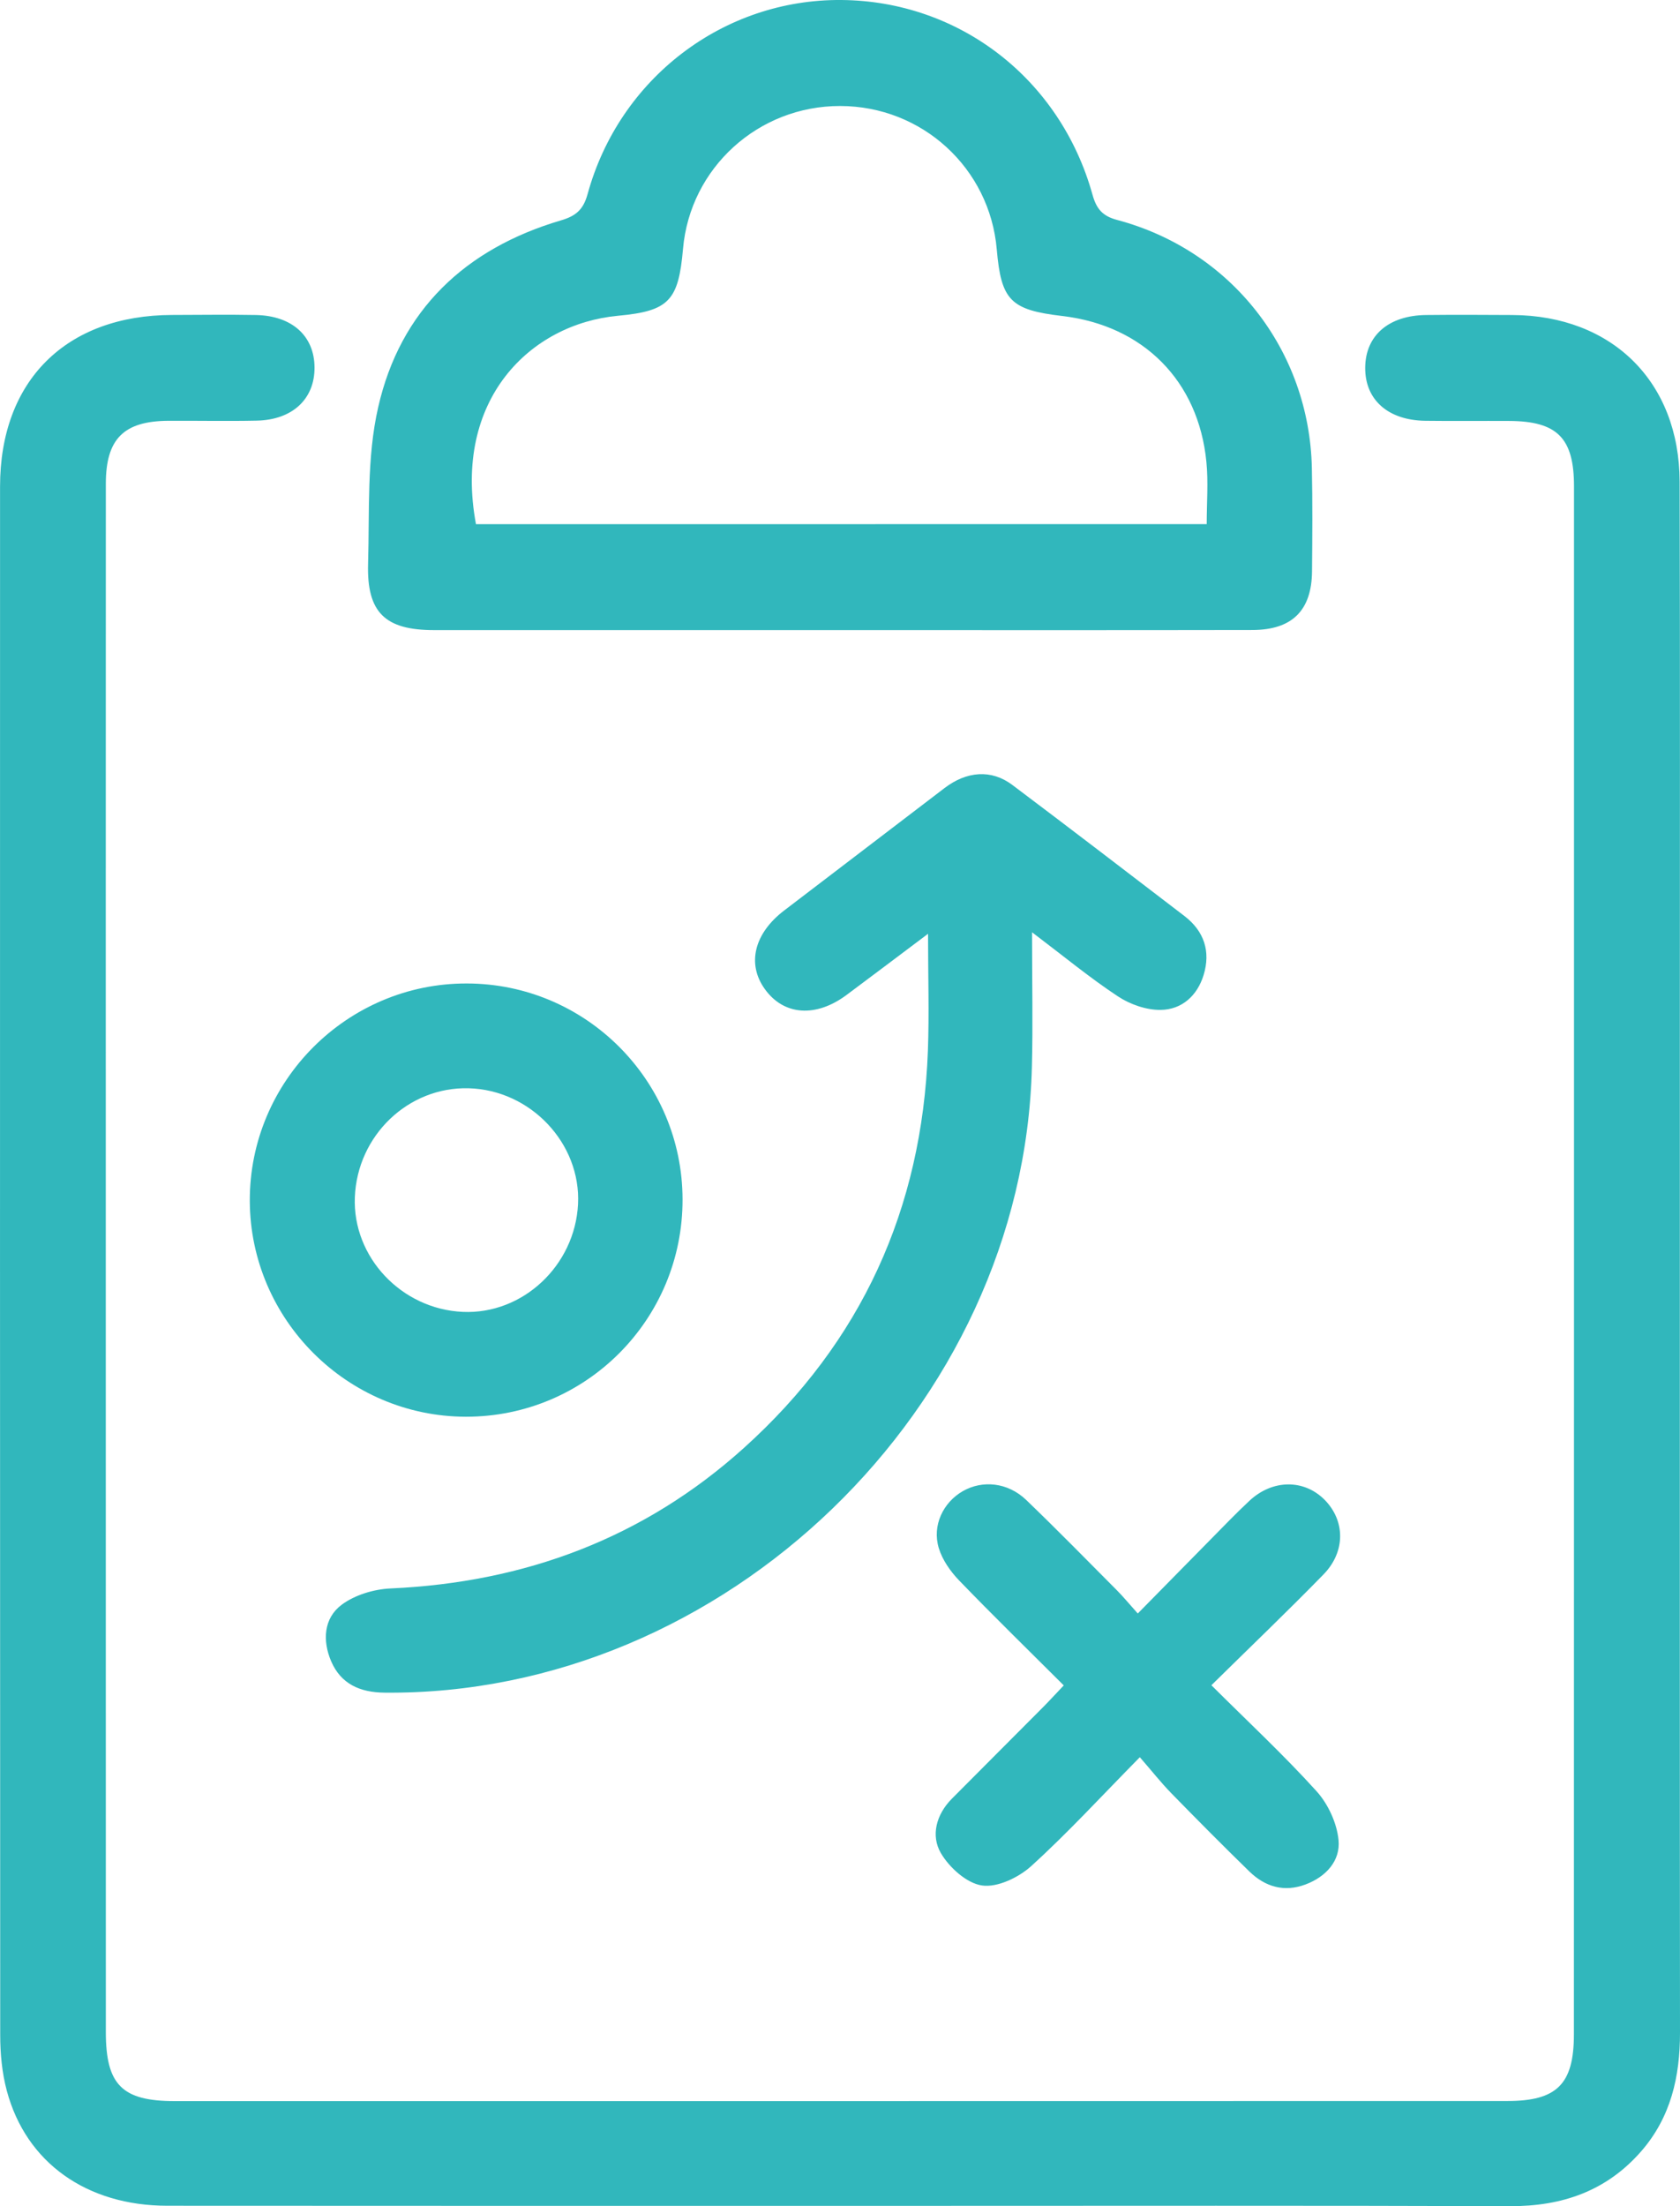 <svg width="32" height="42" viewBox="0 0 32 42" fill="none" xmlns="http://www.w3.org/2000/svg">
<path d="M31.997 23.979C31.997 28.883 31.995 33.789 32 38.694C32.001 39.533 31.826 40.306 31.262 40.954C30.601 41.712 29.755 42.004 28.761 42C25.029 41.987 21.299 41.994 17.567 41.994C12.774 41.994 7.981 41.996 3.188 41.992C1.65 41.992 0.496 41.171 0.13 39.804C0.038 39.462 0.004 39.096 0.004 38.74C-0.001 28.914 -0 19.089 0.001 9.263C0.001 7.247 1.258 6 3.282 5.996C3.813 5.995 4.343 5.987 4.875 5.997C5.564 6.011 5.988 6.397 5.991 6.995C5.995 7.594 5.572 7.994 4.89 8.008C4.328 8.02 3.766 8.008 3.204 8.011C2.356 8.017 2.016 8.356 2.016 9.21C2.014 14.521 2.015 19.832 2.015 25.143C2.015 29.658 2.016 34.172 2.016 38.686C2.016 39.69 2.325 40 3.329 40C11.791 40 20.252 40 28.714 39.998C29.655 39.998 29.979 39.676 29.979 38.732C29.981 28.909 29.982 19.083 29.981 9.257C29.981 8.337 29.66 8.018 28.746 8.014C28.215 8.011 27.685 8.018 27.153 8.011C26.439 8.003 25.998 7.61 26.004 6.997C26.009 6.388 26.45 6.004 27.167 5.997C27.714 5.991 28.26 5.994 28.807 5.997C30.708 6.007 31.988 7.27 31.993 9.17C32.003 12.794 31.997 16.418 31.997 20.043C31.997 21.354 31.997 22.666 31.997 23.979Z" fill="#31B7BC"/>
<path d="M15.993 11.996C13.418 11.996 10.845 11.996 8.27 11.996C7.337 11.996 6.984 11.664 7.011 10.729C7.04 9.734 6.984 8.712 7.203 7.755C7.623 5.904 8.865 4.732 10.683 4.196C10.967 4.113 11.11 3.994 11.192 3.696C11.798 1.487 13.783 -0.019 16.027 0C18.273 0.019 20.195 1.5 20.809 3.705C20.884 3.974 20.996 4.112 21.278 4.187C23.453 4.766 24.94 6.666 24.988 8.911C25.002 9.567 24.997 10.223 24.991 10.878C24.984 11.621 24.613 11.992 23.856 11.994C21.236 11.999 18.614 11.996 15.993 11.996ZM22.985 9.978C22.985 9.567 23.017 9.178 22.979 8.795C22.829 7.25 21.777 6.197 20.234 6.016C19.248 5.9 19.07 5.719 18.986 4.748C18.853 3.2 17.565 2.02 16.004 2.018C14.444 2.015 13.145 3.195 13.01 4.736C12.924 5.72 12.745 5.922 11.775 6.011C10.101 6.165 8.624 7.606 9.066 9.979C13.695 9.978 18.323 9.978 22.985 9.978Z" fill="#31B7BC"/>
<path d="M19.658 17.748C19.658 18.695 19.676 19.506 19.655 20.316C19.494 26.789 13.795 32.286 7.325 32.224C6.857 32.22 6.493 32.059 6.307 31.625C6.141 31.236 6.164 30.809 6.506 30.552C6.757 30.364 7.121 30.254 7.441 30.24C9.998 30.125 12.264 29.282 14.171 27.564C16.408 25.549 17.561 23.014 17.674 20.009C17.7 19.297 17.677 18.584 17.677 17.777C17.113 18.2 16.622 18.572 16.127 18.94C15.539 19.378 14.928 19.333 14.567 18.828C14.223 18.349 14.365 17.77 14.936 17.334C15.954 16.557 16.971 15.782 17.988 15.005C18.414 14.679 18.883 14.643 19.282 14.943C20.38 15.768 21.47 16.604 22.561 17.439C22.936 17.727 23.063 18.113 22.926 18.562C22.805 18.957 22.51 19.221 22.108 19.226C21.835 19.23 21.524 19.121 21.293 18.968C20.764 18.619 20.272 18.213 19.658 17.748Z" fill="#31B7BC"/>
<path d="M13.001 22.832C13.007 25.121 11.158 26.974 8.873 26.971C6.615 26.967 4.765 25.12 4.758 22.861C4.751 20.582 6.613 18.717 8.892 18.723C11.156 18.726 12.997 20.567 13.001 22.832ZM6.759 22.791C6.713 23.932 7.647 24.923 8.816 24.975C9.955 25.026 10.95 24.096 11.01 22.926C11.069 21.769 10.107 20.75 8.928 20.718C7.776 20.687 6.806 21.616 6.759 22.791Z" fill="#31B7BC"/>
<path d="M20.262 32.086C19.585 31.41 18.917 30.759 18.27 30.089C18.103 29.916 17.949 29.696 17.881 29.47C17.752 29.041 17.965 28.604 18.337 28.389C18.715 28.172 19.197 28.221 19.545 28.554C20.13 29.116 20.698 29.696 21.27 30.271C21.391 30.392 21.5 30.525 21.672 30.717C22.15 30.23 22.593 29.78 23.037 29.33C23.289 29.075 23.538 28.815 23.8 28.57C24.238 28.162 24.835 28.158 25.226 28.548C25.623 28.944 25.635 29.538 25.209 29.974C24.523 30.677 23.812 31.356 23.074 32.083C23.765 32.771 24.449 33.407 25.074 34.097C25.296 34.341 25.465 34.706 25.496 35.031C25.534 35.424 25.258 35.728 24.871 35.874C24.462 36.029 24.099 35.922 23.796 35.627C23.293 35.137 22.799 34.639 22.308 34.136C22.112 33.935 21.939 33.714 21.711 33.453C20.983 34.191 20.342 34.891 19.642 35.526C19.402 35.743 18.999 35.937 18.706 35.895C18.415 35.854 18.082 35.554 17.921 35.278C17.727 34.945 17.833 34.545 18.127 34.247C18.709 33.66 19.296 33.076 19.878 32.49C19.999 32.368 20.113 32.242 20.262 32.086Z" fill="#31B7BC"/>
</svg>
